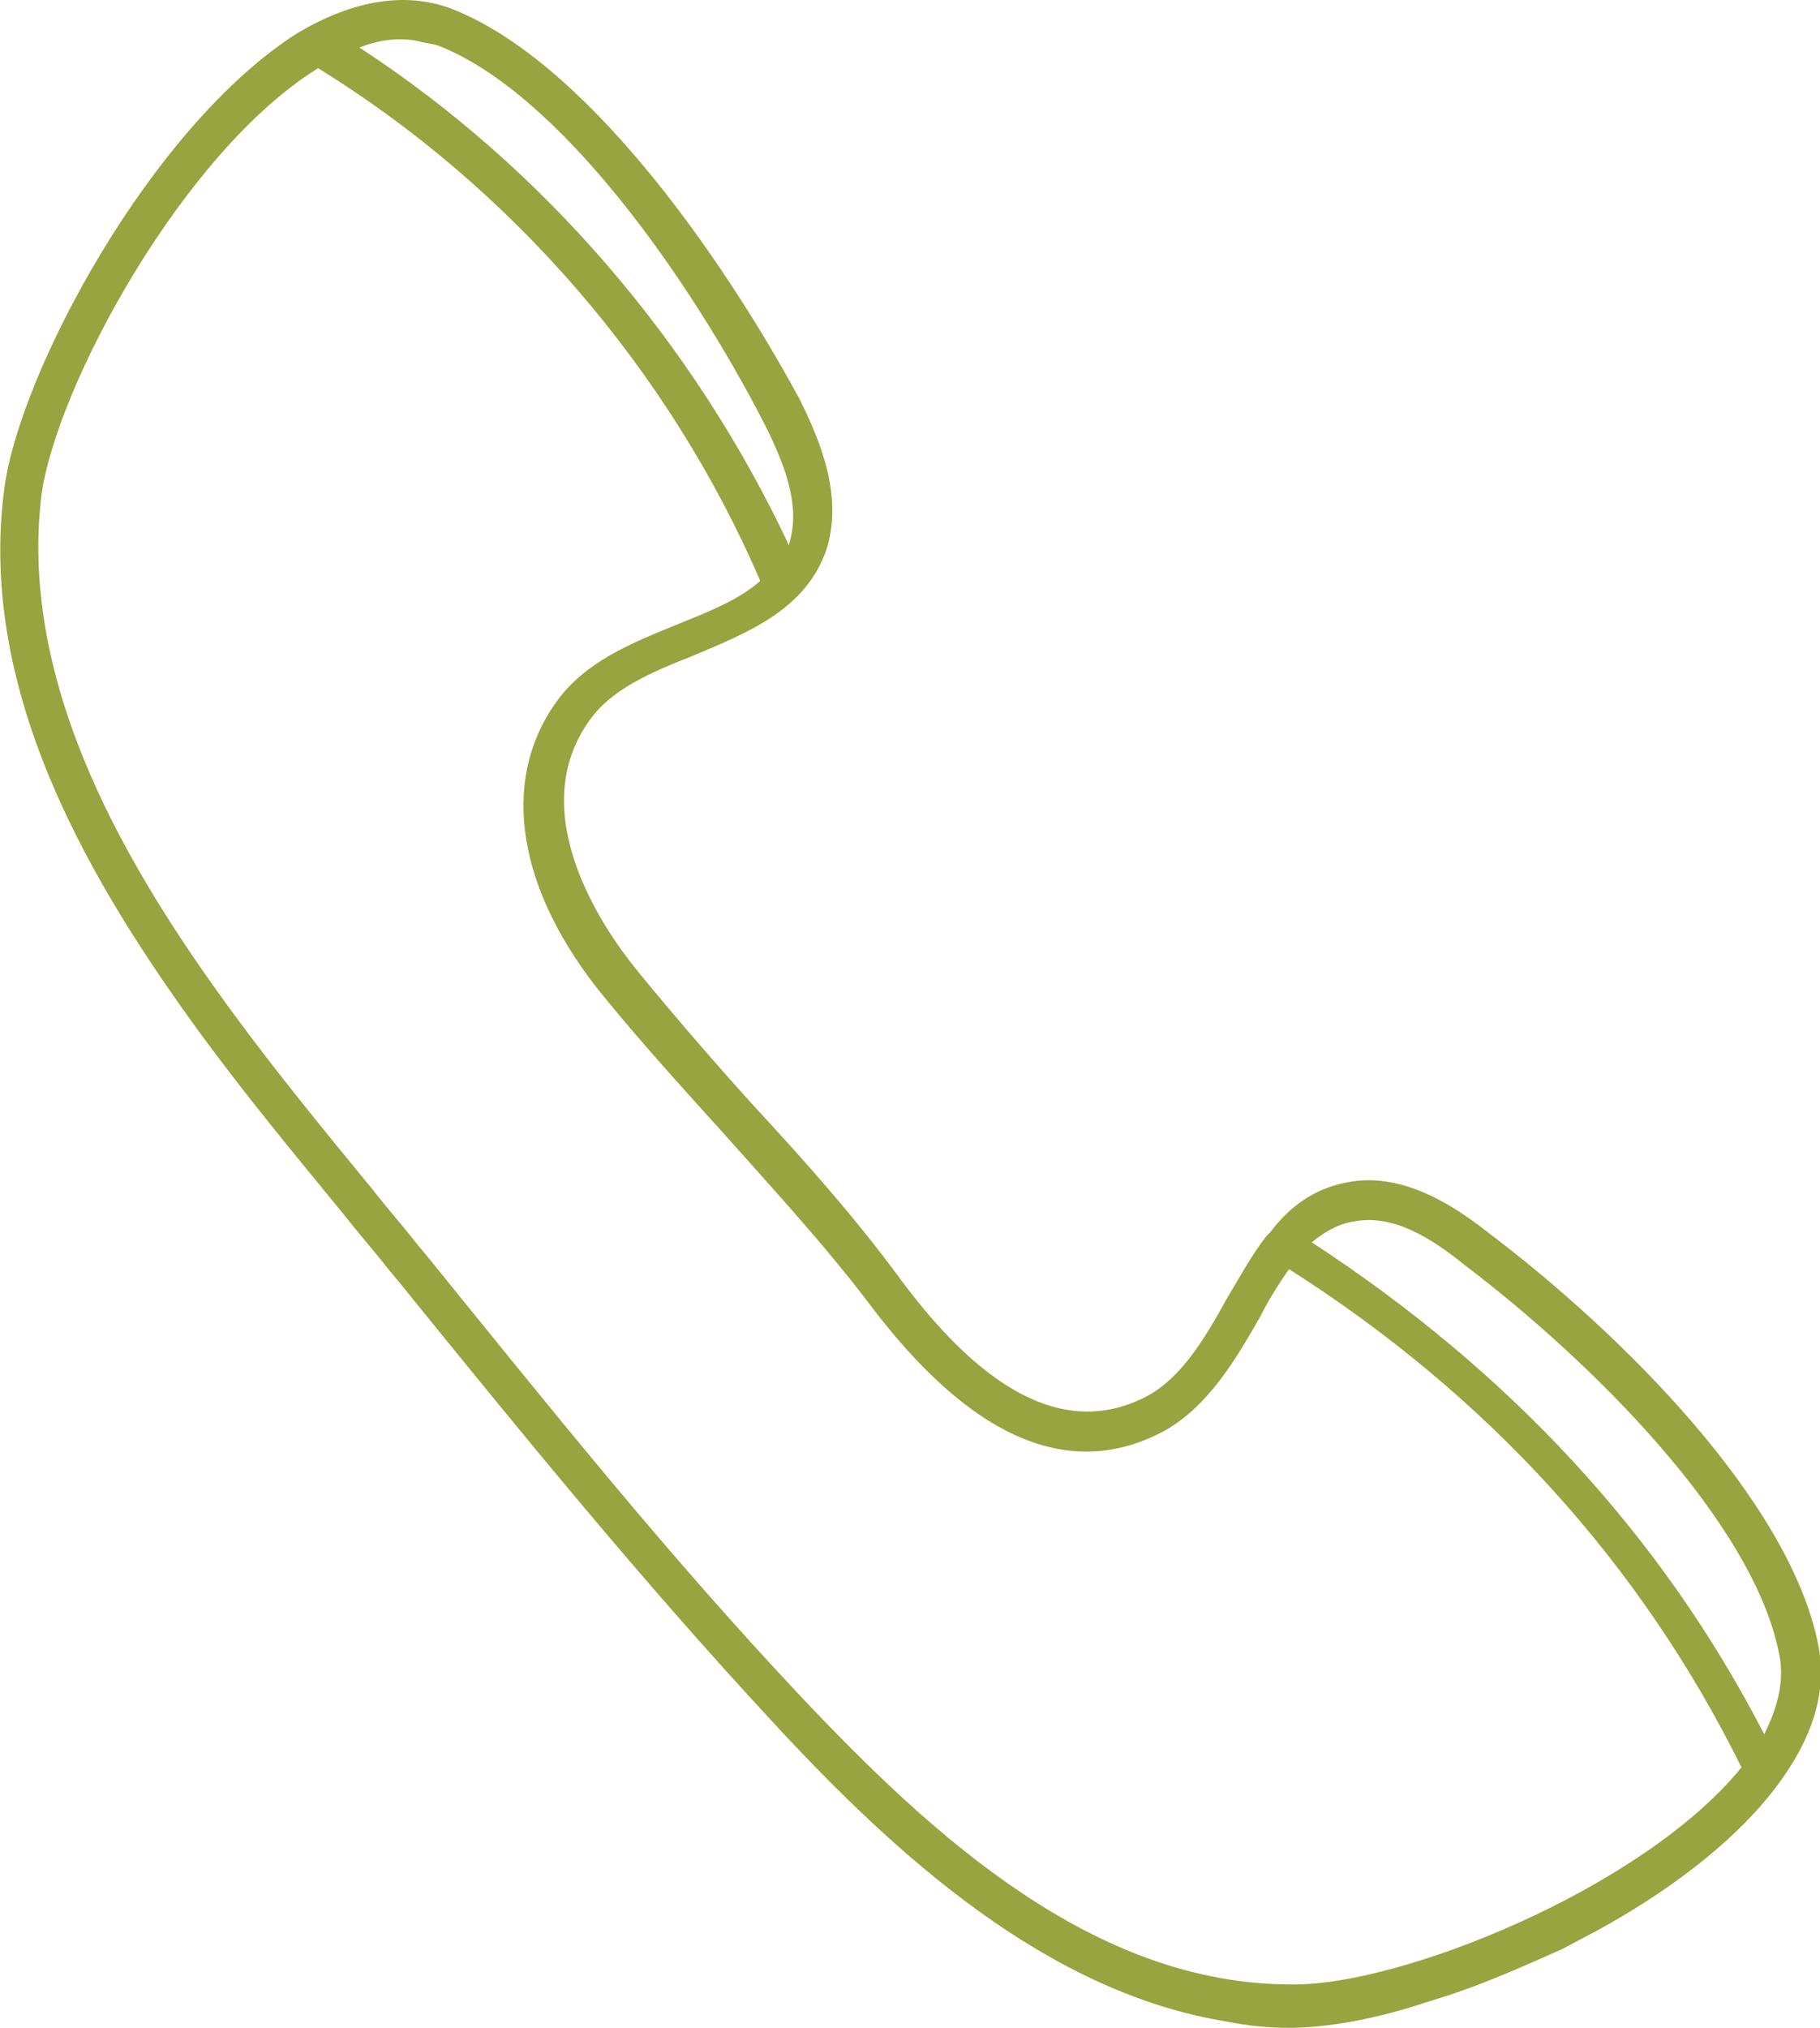 <?xml version="1.0" encoding="utf-8"?>
<!-- Generator: Adobe Illustrator 25.2.1, SVG Export Plug-In . SVG Version: 6.00 Build 0)  -->
<svg version="1.1" id="Ebene_1" xmlns="http://www.w3.org/2000/svg" xmlns:xlink="http://www.w3.org/1999/xlink" x="0px" y="0px"
	 viewBox="0 0 88.1 98.1" style="enable-background:new 0 0 88.1 98.1;" xml:space="preserve">
<style type="text/css">
	.st0{fill:#97A440;}
</style>
<g>
	<path class="st0" d="M38.7,82c-6.4-6.8-12-13.8-18-21.2l-0.5-0.6c-0.7-0.9-1.5-1.8-2.2-2.7c-2.3-2.8-4.6-5.6-6.8-8.6
		C6.3,42.2,0.9,33.3,2,24C2.7,18.7,8.9,7.3,15.4,3.3c9.4,5.8,17,14.6,21.4,24.8c-1,0.9-2.5,1.5-4,2.1c-2.2,0.9-4.5,1.8-5.9,3.8
		c-2.7,3.8-1.9,9.1,2.4,14.3c1.8,2.2,3.8,4.4,5.7,6.5c2.4,2.7,4.9,5.4,7.1,8.3c4.9,6.5,9.7,8.6,14.3,6.1c2.1-1.2,3.4-3.4,4.6-5.5
		c0.4-0.8,0.9-1.6,1.4-2.3c9.6,6.1,17,14.2,21.9,24.1c-4.8,5.9-16.6,10.6-21.8,10.5C53,96,45.2,88.9,38.7,82 M20.3,2
		c0.3,0.1,0.6,0.1,0.9,0.2C27.1,4.5,33.4,13.5,37,20.5c0.9,1.8,1.8,3.9,1.2,5.8c0,0,0,0.1,0,0.1C33.6,16.6,26.3,8.1,17.4,2.3
		C18.4,1.9,19.4,1.8,20.3,2 M65.5,59.1c1.9-0.4,3.8,0.8,5.4,2.1c6.2,4.7,13.9,12.4,15.2,18.7c0.3,1.3,0,2.6-0.7,4
		C80.4,74.2,73,66.3,63.5,60.1C64.1,59.6,64.8,59.2,65.5,59.1 M62.4,98.1c1.5,0,3.6-0.3,5.9-1l1.9-0.6c1.8-0.6,3.6-1.4,5.4-2.2
		l1.7-0.9c3.3-1.8,6.4-4.1,8.4-6.6c2-2.5,2.8-4.9,2.3-7.3c-1.4-6.9-9.5-15-16-19.9c-1.9-1.5-4.3-2.9-6.8-2.4
		c-1.6,0.3-2.8,1.2-3.7,2.4c-0.1,0.1-0.1,0.1-0.2,0.2c0,0,0,0,0,0c-0.7,0.9-1.3,2-1.9,3c-1.1,2-2.2,3.8-3.8,4.7
		c-3.7,2-7.7,0.2-12-5.6c-2.2-3-4.7-5.8-7.2-8.5c-1.9-2.1-3.8-4.3-5.6-6.5c-1.7-2.1-5.4-7.6-2.3-12c1.1-1.6,3.1-2.4,5.1-3.2
		c2.6-1.1,5.4-2.2,6.4-5.1c0.8-2.5-0.2-5.1-1.3-7.3C34.9,12.3,28.3,2.9,21.8,0.4c-2.2-0.8-4.7-0.4-7.4,1.2
		C7.3,6.1,0.9,18.1,0.2,23.7C-1.1,33.7,4.6,43,9.7,50c2.2,3,4.6,5.9,6.9,8.7c0.7,0.9,1.5,1.8,2.2,2.7l0.5,0.6
		c6,7.4,11.7,14.4,18.1,21.3c6,6.5,13.3,13.1,22,14.5C60.4,98,61.4,98.1,62.4,98.1"/>
</g>
</svg>
